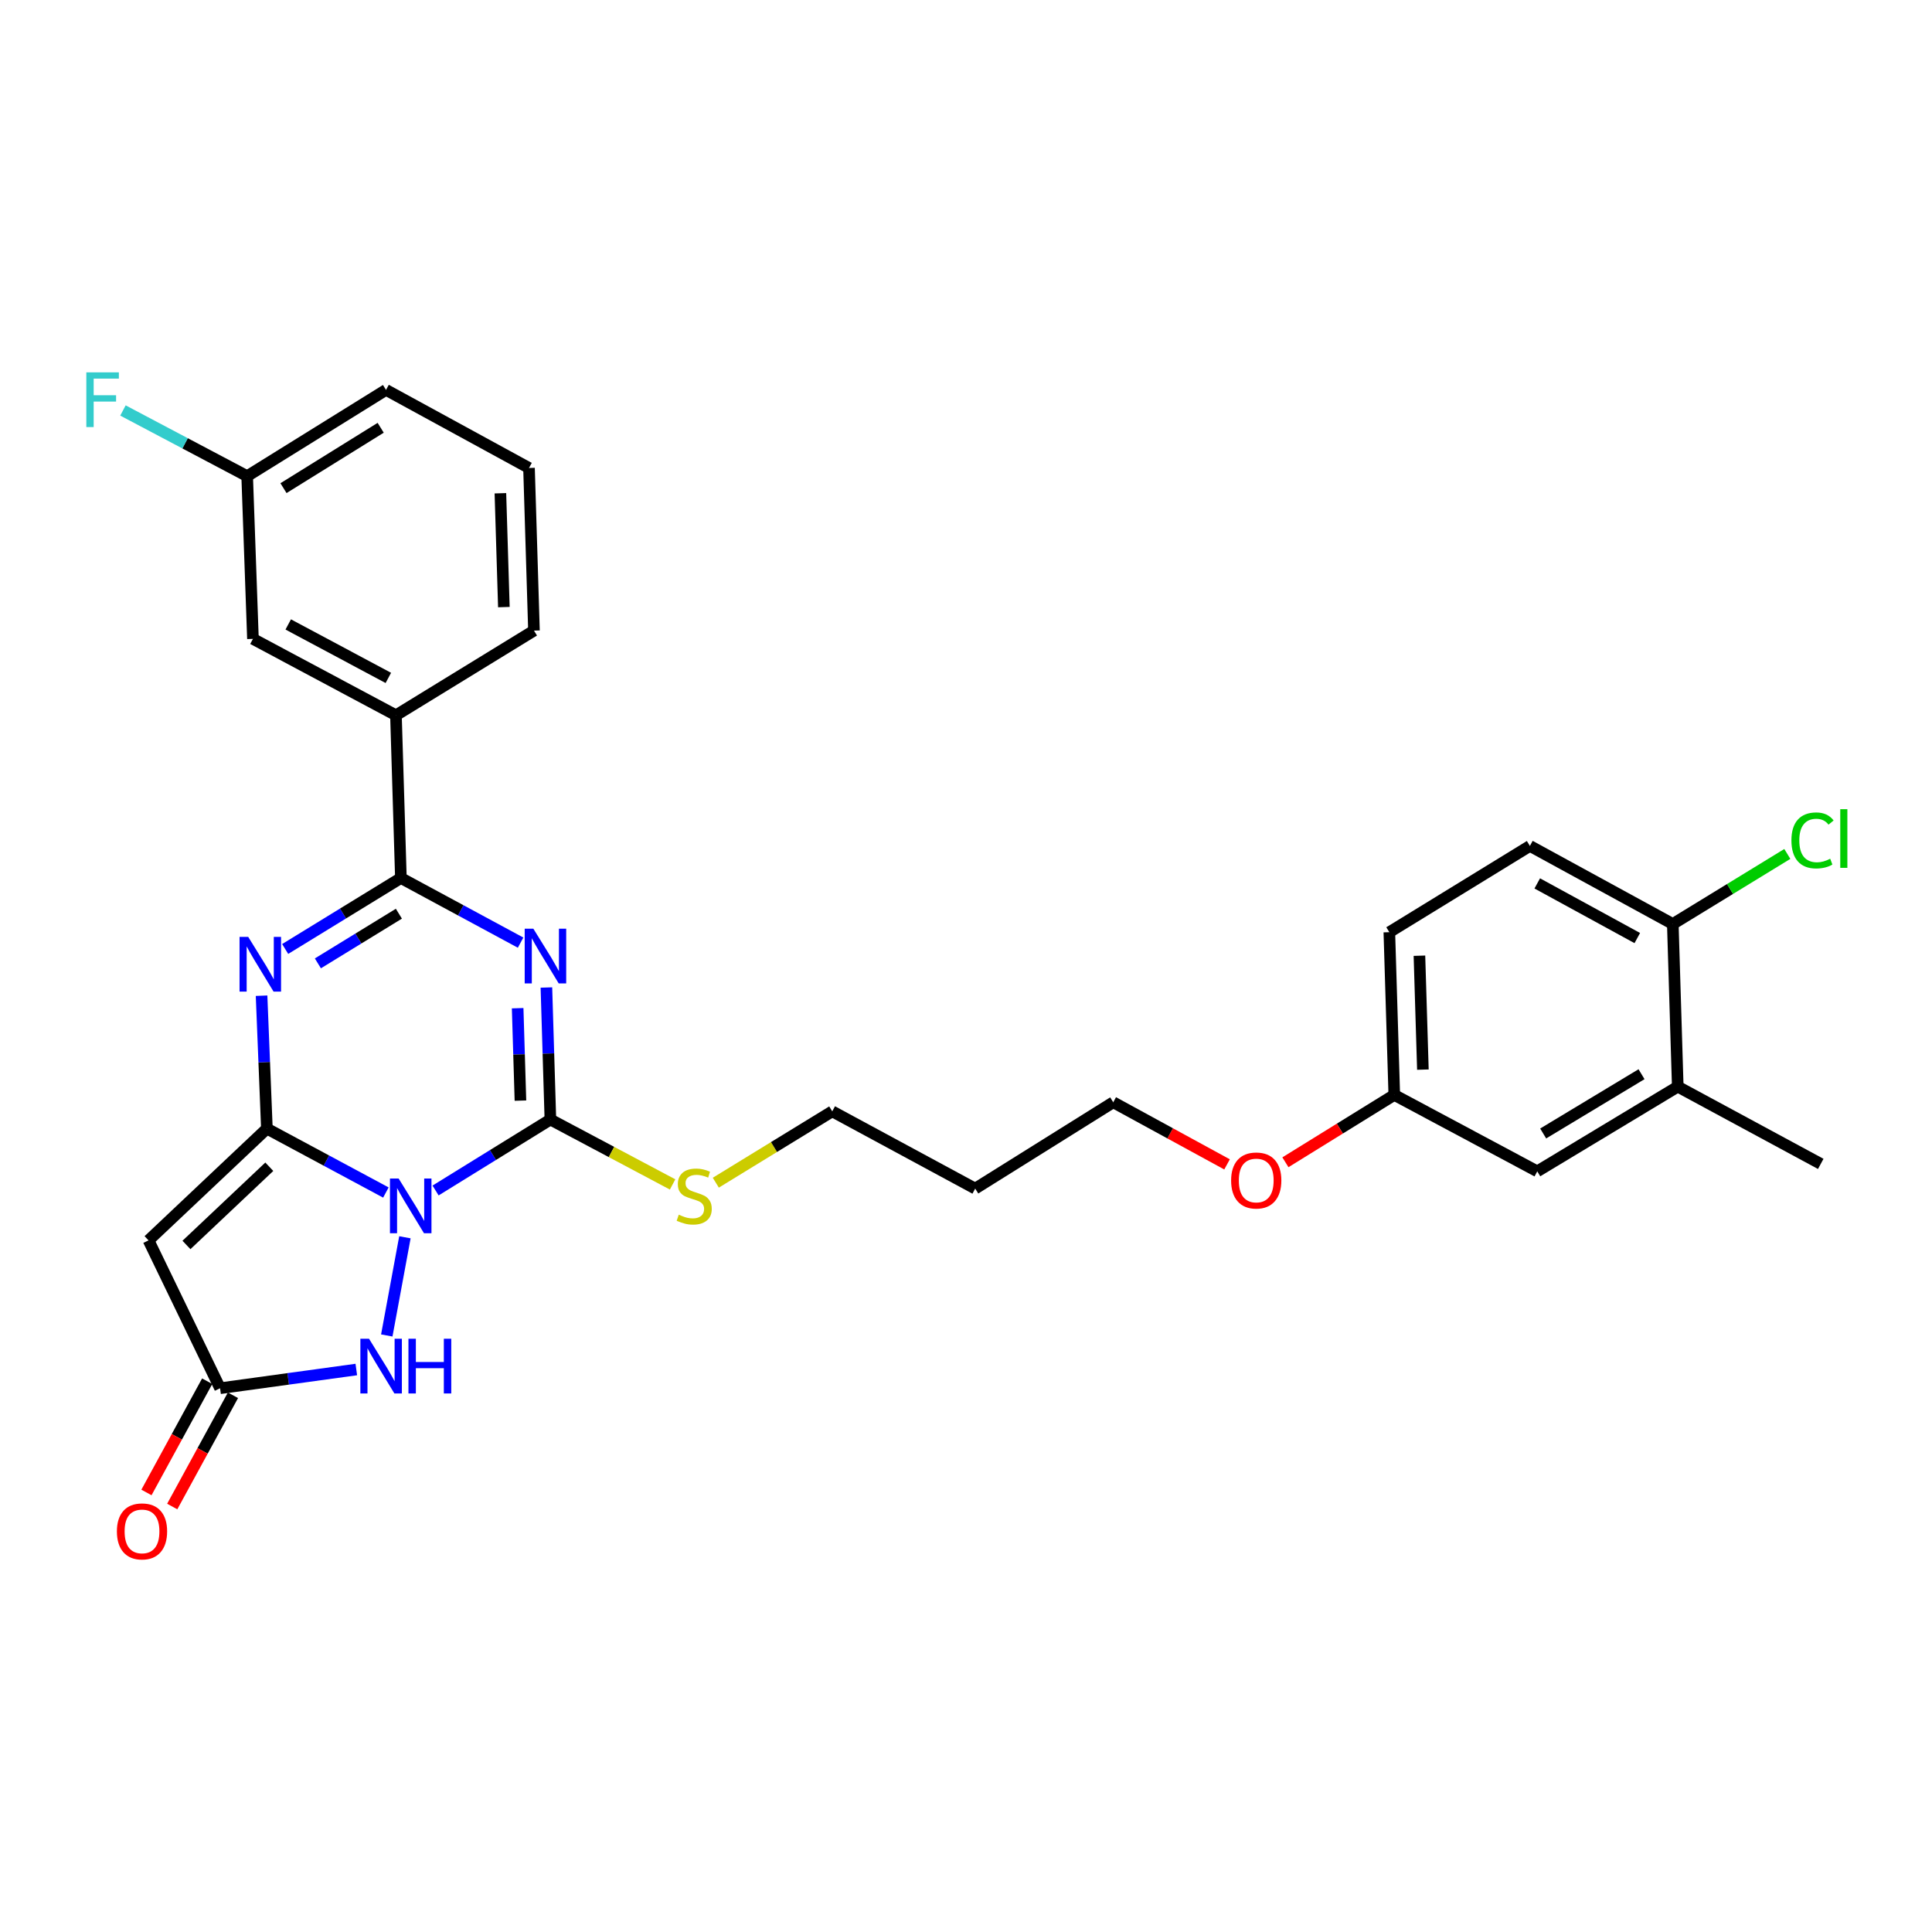 <?xml version='1.0' encoding='iso-8859-1'?>
<svg version='1.1' baseProfile='full'
              xmlns='http://www.w3.org/2000/svg'
                      xmlns:rdkit='http://www.rdkit.org/xml'
                      xmlns:xlink='http://www.w3.org/1999/xlink'
                  xml:space='preserve'
width='1000px' height='1000px' viewBox='0 0 1000 1000'>
<!-- END OF HEADER -->
<rect style='opacity:1.0;fill:#FFFFFF;stroke:none' width='1000' height='1000' x='0' y='0'> </rect>
<path class='bond-0' d='M 199.733,617.247 L 168.938,600.711' style='fill:none;fill-rule:evenodd;stroke:#0000FF;stroke-width:6px;stroke-linecap:butt;stroke-linejoin:miter;stroke-opacity:1' />
<path class='bond-0' d='M 168.938,600.711 L 138.144,584.175' style='fill:none;fill-rule:evenodd;stroke:#000000;stroke-width:6px;stroke-linecap:butt;stroke-linejoin:miter;stroke-opacity:1' />
<path class='bond-2' d='M 225.45,616.199 L 255.166,597.835' style='fill:none;fill-rule:evenodd;stroke:#0000FF;stroke-width:6px;stroke-linecap:butt;stroke-linejoin:miter;stroke-opacity:1' />
<path class='bond-2' d='M 255.166,597.835 L 284.882,579.472' style='fill:none;fill-rule:evenodd;stroke:#000000;stroke-width:6px;stroke-linecap:butt;stroke-linejoin:miter;stroke-opacity:1' />
<path class='bond-6' d='M 209.581,640.417 L 200.196,691.238' style='fill:none;fill-rule:evenodd;stroke:#0000FF;stroke-width:6px;stroke-linecap:butt;stroke-linejoin:miter;stroke-opacity:1' />
<path class='bond-3' d='M 138.144,584.175 L 136.764,549.775' style='fill:none;fill-rule:evenodd;stroke:#000000;stroke-width:6px;stroke-linecap:butt;stroke-linejoin:miter;stroke-opacity:1' />
<path class='bond-3' d='M 136.764,549.775 L 135.385,515.375' style='fill:none;fill-rule:evenodd;stroke:#0000FF;stroke-width:6px;stroke-linecap:butt;stroke-linejoin:miter;stroke-opacity:1' />
<path class='bond-5' d='M 138.144,584.175 L 76.883,642.016' style='fill:none;fill-rule:evenodd;stroke:#000000;stroke-width:6px;stroke-linecap:butt;stroke-linejoin:miter;stroke-opacity:1' />
<path class='bond-5' d='M 139.389,603.903 L 96.507,644.391' style='fill:none;fill-rule:evenodd;stroke:#000000;stroke-width:6px;stroke-linecap:butt;stroke-linejoin:miter;stroke-opacity:1' />
<path class='bond-1' d='M 282.816,511.132 L 283.849,545.302' style='fill:none;fill-rule:evenodd;stroke:#0000FF;stroke-width:6px;stroke-linecap:butt;stroke-linejoin:miter;stroke-opacity:1' />
<path class='bond-1' d='M 283.849,545.302 L 284.882,579.472' style='fill:none;fill-rule:evenodd;stroke:#000000;stroke-width:6px;stroke-linecap:butt;stroke-linejoin:miter;stroke-opacity:1' />
<path class='bond-1' d='M 267.934,521.842 L 268.657,545.761' style='fill:none;fill-rule:evenodd;stroke:#0000FF;stroke-width:6px;stroke-linecap:butt;stroke-linejoin:miter;stroke-opacity:1' />
<path class='bond-1' d='M 268.657,545.761 L 269.38,569.68' style='fill:none;fill-rule:evenodd;stroke:#000000;stroke-width:6px;stroke-linecap:butt;stroke-linejoin:miter;stroke-opacity:1' />
<path class='bond-4' d='M 269.458,487.909 L 238.48,471.184' style='fill:none;fill-rule:evenodd;stroke:#0000FF;stroke-width:6px;stroke-linecap:butt;stroke-linejoin:miter;stroke-opacity:1' />
<path class='bond-4' d='M 238.48,471.184 L 207.502,454.46' style='fill:none;fill-rule:evenodd;stroke:#000000;stroke-width:6px;stroke-linecap:butt;stroke-linejoin:miter;stroke-opacity:1' />
<path class='bond-10' d='M 284.882,579.472 L 316.509,596.268' style='fill:none;fill-rule:evenodd;stroke:#000000;stroke-width:6px;stroke-linecap:butt;stroke-linejoin:miter;stroke-opacity:1' />
<path class='bond-10' d='M 316.509,596.268 L 348.136,613.065' style='fill:none;fill-rule:evenodd;stroke:#CCCC00;stroke-width:6px;stroke-linecap:butt;stroke-linejoin:miter;stroke-opacity:1' />
<path class='bond-30' d='M 147.606,491.191 L 177.554,472.825' style='fill:none;fill-rule:evenodd;stroke:#0000FF;stroke-width:6px;stroke-linecap:butt;stroke-linejoin:miter;stroke-opacity:1' />
<path class='bond-30' d='M 177.554,472.825 L 207.502,454.46' style='fill:none;fill-rule:evenodd;stroke:#000000;stroke-width:6px;stroke-linecap:butt;stroke-linejoin:miter;stroke-opacity:1' />
<path class='bond-30' d='M 164.536,498.638 L 185.5,485.782' style='fill:none;fill-rule:evenodd;stroke:#0000FF;stroke-width:6px;stroke-linecap:butt;stroke-linejoin:miter;stroke-opacity:1' />
<path class='bond-30' d='M 185.5,485.782 L 206.463,472.926' style='fill:none;fill-rule:evenodd;stroke:#000000;stroke-width:6px;stroke-linecap:butt;stroke-linejoin:miter;stroke-opacity:1' />
<path class='bond-8' d='M 207.502,454.46 L 204.943,370.223' style='fill:none;fill-rule:evenodd;stroke:#000000;stroke-width:6px;stroke-linecap:butt;stroke-linejoin:miter;stroke-opacity:1' />
<path class='bond-29' d='M 76.883,642.016 L 113.909,718.552' style='fill:none;fill-rule:evenodd;stroke:#000000;stroke-width:6px;stroke-linecap:butt;stroke-linejoin:miter;stroke-opacity:1' />
<path class='bond-7' d='M 184.424,708.859 L 149.167,713.705' style='fill:none;fill-rule:evenodd;stroke:#0000FF;stroke-width:6px;stroke-linecap:butt;stroke-linejoin:miter;stroke-opacity:1' />
<path class='bond-7' d='M 149.167,713.705 L 113.909,718.552' style='fill:none;fill-rule:evenodd;stroke:#000000;stroke-width:6px;stroke-linecap:butt;stroke-linejoin:miter;stroke-opacity:1' />
<path class='bond-12' d='M 107.239,714.91 L 91.521,743.702' style='fill:none;fill-rule:evenodd;stroke:#000000;stroke-width:6px;stroke-linecap:butt;stroke-linejoin:miter;stroke-opacity:1' />
<path class='bond-12' d='M 91.521,743.702 L 75.803,772.493' style='fill:none;fill-rule:evenodd;stroke:#FF0000;stroke-width:6px;stroke-linecap:butt;stroke-linejoin:miter;stroke-opacity:1' />
<path class='bond-12' d='M 120.58,722.193 L 104.862,750.985' style='fill:none;fill-rule:evenodd;stroke:#000000;stroke-width:6px;stroke-linecap:butt;stroke-linejoin:miter;stroke-opacity:1' />
<path class='bond-12' d='M 104.862,750.985 L 89.144,779.776' style='fill:none;fill-rule:evenodd;stroke:#FF0000;stroke-width:6px;stroke-linecap:butt;stroke-linejoin:miter;stroke-opacity:1' />
<path class='bond-13' d='M 204.943,370.223 L 130.924,330.68' style='fill:none;fill-rule:evenodd;stroke:#000000;stroke-width:6px;stroke-linecap:butt;stroke-linejoin:miter;stroke-opacity:1' />
<path class='bond-13' d='M 201.002,350.886 L 149.189,323.206' style='fill:none;fill-rule:evenodd;stroke:#000000;stroke-width:6px;stroke-linecap:butt;stroke-linejoin:miter;stroke-opacity:1' />
<path class='bond-23' d='M 204.943,370.223 L 276.379,326.399' style='fill:none;fill-rule:evenodd;stroke:#000000;stroke-width:6px;stroke-linecap:butt;stroke-linejoin:miter;stroke-opacity:1' />
<path class='bond-9' d='M 868.408,562.449 L 795.68,606.281' style='fill:none;fill-rule:evenodd;stroke:#000000;stroke-width:6px;stroke-linecap:butt;stroke-linejoin:miter;stroke-opacity:1' />
<path class='bond-9' d='M 849.653,556.006 L 798.744,586.689' style='fill:none;fill-rule:evenodd;stroke:#000000;stroke-width:6px;stroke-linecap:butt;stroke-linejoin:miter;stroke-opacity:1' />
<path class='bond-26' d='M 868.408,562.449 L 942.419,602.431' style='fill:none;fill-rule:evenodd;stroke:#000000;stroke-width:6px;stroke-linecap:butt;stroke-linejoin:miter;stroke-opacity:1' />
<path class='bond-32' d='M 868.408,562.449 L 865.841,478.263' style='fill:none;fill-rule:evenodd;stroke:#000000;stroke-width:6px;stroke-linecap:butt;stroke-linejoin:miter;stroke-opacity:1' />
<path class='bond-25' d='M 370.498,612.16 L 400.633,593.696' style='fill:none;fill-rule:evenodd;stroke:#CCCC00;stroke-width:6px;stroke-linecap:butt;stroke-linejoin:miter;stroke-opacity:1' />
<path class='bond-25' d='M 400.633,593.696 L 430.768,575.233' style='fill:none;fill-rule:evenodd;stroke:#000000;stroke-width:6px;stroke-linecap:butt;stroke-linejoin:miter;stroke-opacity:1' />
<path class='bond-11' d='M 865.841,478.263 L 791.872,437.85' style='fill:none;fill-rule:evenodd;stroke:#000000;stroke-width:6px;stroke-linecap:butt;stroke-linejoin:miter;stroke-opacity:1' />
<path class='bond-11' d='M 847.458,485.539 L 795.68,457.25' style='fill:none;fill-rule:evenodd;stroke:#000000;stroke-width:6px;stroke-linecap:butt;stroke-linejoin:miter;stroke-opacity:1' />
<path class='bond-18' d='M 865.841,478.263 L 895.478,460.129' style='fill:none;fill-rule:evenodd;stroke:#000000;stroke-width:6px;stroke-linecap:butt;stroke-linejoin:miter;stroke-opacity:1' />
<path class='bond-18' d='M 895.478,460.129 L 925.115,441.995' style='fill:none;fill-rule:evenodd;stroke:#00CC00;stroke-width:6px;stroke-linecap:butt;stroke-linejoin:miter;stroke-opacity:1' />
<path class='bond-17' d='M 130.924,330.68 L 127.935,246.452' style='fill:none;fill-rule:evenodd;stroke:#000000;stroke-width:6px;stroke-linecap:butt;stroke-linejoin:miter;stroke-opacity:1' />
<path class='bond-14' d='M 795.68,606.281 L 721.678,566.73' style='fill:none;fill-rule:evenodd;stroke:#000000;stroke-width:6px;stroke-linecap:butt;stroke-linejoin:miter;stroke-opacity:1' />
<path class='bond-15' d='M 791.872,437.85 L 719.119,482.502' style='fill:none;fill-rule:evenodd;stroke:#000000;stroke-width:6px;stroke-linecap:butt;stroke-linejoin:miter;stroke-opacity:1' />
<path class='bond-16' d='M 721.678,566.73 L 693.502,584.161' style='fill:none;fill-rule:evenodd;stroke:#000000;stroke-width:6px;stroke-linecap:butt;stroke-linejoin:miter;stroke-opacity:1' />
<path class='bond-16' d='M 693.502,584.161 L 665.326,601.592' style='fill:none;fill-rule:evenodd;stroke:#FF0000;stroke-width:6px;stroke-linecap:butt;stroke-linejoin:miter;stroke-opacity:1' />
<path class='bond-19' d='M 721.678,566.73 L 719.119,482.502' style='fill:none;fill-rule:evenodd;stroke:#000000;stroke-width:6px;stroke-linecap:butt;stroke-linejoin:miter;stroke-opacity:1' />
<path class='bond-19' d='M 736.486,553.634 L 734.695,494.675' style='fill:none;fill-rule:evenodd;stroke:#000000;stroke-width:6px;stroke-linecap:butt;stroke-linejoin:miter;stroke-opacity:1' />
<path class='bond-20' d='M 127.935,246.452 L 95.788,229.457' style='fill:none;fill-rule:evenodd;stroke:#000000;stroke-width:6px;stroke-linecap:butt;stroke-linejoin:miter;stroke-opacity:1' />
<path class='bond-20' d='M 95.788,229.457 L 63.641,212.462' style='fill:none;fill-rule:evenodd;stroke:#33CCCC;stroke-width:6px;stroke-linecap:butt;stroke-linejoin:miter;stroke-opacity:1' />
<path class='bond-31' d='M 127.935,246.452 L 199.801,201.809' style='fill:none;fill-rule:evenodd;stroke:#000000;stroke-width:6px;stroke-linecap:butt;stroke-linejoin:miter;stroke-opacity:1' />
<path class='bond-31' d='M 146.735,252.666 L 197.041,221.416' style='fill:none;fill-rule:evenodd;stroke:#000000;stroke-width:6px;stroke-linecap:butt;stroke-linejoin:miter;stroke-opacity:1' />
<path class='bond-21' d='M 504.762,615.215 L 430.768,575.233' style='fill:none;fill-rule:evenodd;stroke:#000000;stroke-width:6px;stroke-linecap:butt;stroke-linejoin:miter;stroke-opacity:1' />
<path class='bond-27' d='M 504.762,615.215 L 576.214,570.538' style='fill:none;fill-rule:evenodd;stroke:#000000;stroke-width:6px;stroke-linecap:butt;stroke-linejoin:miter;stroke-opacity:1' />
<path class='bond-22' d='M 635.117,602.688 L 605.666,586.613' style='fill:none;fill-rule:evenodd;stroke:#FF0000;stroke-width:6px;stroke-linecap:butt;stroke-linejoin:miter;stroke-opacity:1' />
<path class='bond-22' d='M 605.666,586.613 L 576.214,570.538' style='fill:none;fill-rule:evenodd;stroke:#000000;stroke-width:6px;stroke-linecap:butt;stroke-linejoin:miter;stroke-opacity:1' />
<path class='bond-24' d='M 276.379,326.399 L 273.812,242.222' style='fill:none;fill-rule:evenodd;stroke:#000000;stroke-width:6px;stroke-linecap:butt;stroke-linejoin:miter;stroke-opacity:1' />
<path class='bond-24' d='M 260.802,314.236 L 259.005,255.311' style='fill:none;fill-rule:evenodd;stroke:#000000;stroke-width:6px;stroke-linecap:butt;stroke-linejoin:miter;stroke-opacity:1' />
<path class='bond-28' d='M 273.812,242.222 L 199.801,201.809' style='fill:none;fill-rule:evenodd;stroke:#000000;stroke-width:6px;stroke-linecap:butt;stroke-linejoin:miter;stroke-opacity:1' />
<path  class='atom-0' d='M 206.325 609.989
L 215.605 624.989
Q 216.525 626.469, 218.005 629.149
Q 219.485 631.829, 219.565 631.989
L 219.565 609.989
L 223.325 609.989
L 223.325 638.309
L 219.445 638.309
L 209.485 621.909
Q 208.325 619.989, 207.085 617.789
Q 205.885 615.589, 205.525 614.909
L 205.525 638.309
L 201.845 638.309
L 201.845 609.989
L 206.325 609.989
' fill='#0000FF'/>
<path  class='atom-2' d='M 276.064 480.695
L 285.344 495.695
Q 286.264 497.175, 287.744 499.855
Q 289.224 502.535, 289.304 502.695
L 289.304 480.695
L 293.064 480.695
L 293.064 509.015
L 289.184 509.015
L 279.224 492.615
Q 278.064 490.695, 276.824 488.495
Q 275.624 486.295, 275.264 485.615
L 275.264 509.015
L 271.584 509.015
L 271.584 480.695
L 276.064 480.695
' fill='#0000FF'/>
<path  class='atom-4' d='M 128.472 484.926
L 137.752 499.926
Q 138.672 501.406, 140.152 504.086
Q 141.632 506.766, 141.712 506.926
L 141.712 484.926
L 145.472 484.926
L 145.472 513.246
L 141.592 513.246
L 131.632 496.846
Q 130.472 494.926, 129.232 492.726
Q 128.032 490.526, 127.672 489.846
L 127.672 513.246
L 123.992 513.246
L 123.992 484.926
L 128.472 484.926
' fill='#0000FF'/>
<path  class='atom-7' d='M 191.008 692.933
L 200.288 707.933
Q 201.208 709.413, 202.688 712.093
Q 204.168 714.773, 204.248 714.933
L 204.248 692.933
L 208.008 692.933
L 208.008 721.253
L 204.128 721.253
L 194.168 704.853
Q 193.008 702.933, 191.768 700.733
Q 190.568 698.533, 190.208 697.853
L 190.208 721.253
L 186.528 721.253
L 186.528 692.933
L 191.008 692.933
' fill='#0000FF'/>
<path  class='atom-7' d='M 211.408 692.933
L 215.248 692.933
L 215.248 704.973
L 229.728 704.973
L 229.728 692.933
L 233.568 692.933
L 233.568 721.253
L 229.728 721.253
L 229.728 708.173
L 215.248 708.173
L 215.248 721.253
L 211.408 721.253
L 211.408 692.933
' fill='#0000FF'/>
<path  class='atom-11' d='M 351.324 628.726
Q 351.644 628.846, 352.964 629.406
Q 354.284 629.966, 355.724 630.326
Q 357.204 630.646, 358.644 630.646
Q 361.324 630.646, 362.884 629.366
Q 364.444 628.046, 364.444 625.766
Q 364.444 624.206, 363.644 623.246
Q 362.884 622.286, 361.684 621.766
Q 360.484 621.246, 358.484 620.646
Q 355.964 619.886, 354.444 619.166
Q 352.964 618.446, 351.884 616.926
Q 350.844 615.406, 350.844 612.846
Q 350.844 609.286, 353.244 607.086
Q 355.684 604.886, 360.484 604.886
Q 363.764 604.886, 367.484 606.446
L 366.564 609.526
Q 363.164 608.126, 360.604 608.126
Q 357.844 608.126, 356.324 609.286
Q 354.804 610.406, 354.844 612.366
Q 354.844 613.886, 355.604 614.806
Q 356.404 615.726, 357.524 616.246
Q 358.684 616.766, 360.604 617.366
Q 363.164 618.166, 364.684 618.966
Q 366.204 619.766, 367.284 621.406
Q 368.404 623.006, 368.404 625.766
Q 368.404 629.686, 365.764 631.806
Q 363.164 633.886, 358.804 633.886
Q 356.284 633.886, 354.364 633.326
Q 352.484 632.806, 350.244 631.886
L 351.324 628.726
' fill='#CCCC00'/>
<path  class='atom-13' d='M 60.505 792.643
Q 60.505 785.843, 63.865 782.043
Q 67.225 778.243, 73.505 778.243
Q 79.785 778.243, 83.145 782.043
Q 86.505 785.843, 86.505 792.643
Q 86.505 799.523, 83.105 803.443
Q 79.705 807.323, 73.505 807.323
Q 67.265 807.323, 63.865 803.443
Q 60.505 799.563, 60.505 792.643
M 73.505 804.123
Q 77.825 804.123, 80.145 801.243
Q 82.505 798.323, 82.505 792.643
Q 82.505 787.083, 80.145 784.283
Q 77.825 781.443, 73.505 781.443
Q 69.185 781.443, 66.825 784.243
Q 64.505 787.043, 64.505 792.643
Q 64.505 798.363, 66.825 801.243
Q 69.185 804.123, 73.505 804.123
' fill='#FF0000'/>
<path  class='atom-19' d='M 927.235 434.997
Q 927.235 427.957, 930.515 424.277
Q 933.835 420.557, 940.115 420.557
Q 945.955 420.557, 949.075 424.677
L 946.435 426.837
Q 944.155 423.837, 940.115 423.837
Q 935.835 423.837, 933.555 426.717
Q 931.315 429.557, 931.315 434.997
Q 931.315 440.597, 933.635 443.477
Q 935.995 446.357, 940.555 446.357
Q 943.675 446.357, 947.315 444.477
L 948.435 447.477
Q 946.955 448.437, 944.715 448.997
Q 942.475 449.557, 939.995 449.557
Q 933.835 449.557, 930.515 445.797
Q 927.235 442.037, 927.235 434.997
' fill='#00CC00'/>
<path  class='atom-19' d='M 952.515 418.837
L 956.195 418.837
L 956.195 449.197
L 952.515 449.197
L 952.515 418.837
' fill='#00CC00'/>
<path  class='atom-21' d='M 44.685 192.732
L 61.525 192.732
L 61.525 195.972
L 48.485 195.972
L 48.485 204.572
L 60.085 204.572
L 60.085 207.852
L 48.485 207.852
L 48.485 221.052
L 44.685 221.052
L 44.685 192.732
' fill='#33CCCC'/>
<path  class='atom-23' d='M 637.225 611.014
Q 637.225 604.214, 640.585 600.414
Q 643.945 596.614, 650.225 596.614
Q 656.505 596.614, 659.865 600.414
Q 663.225 604.214, 663.225 611.014
Q 663.225 617.894, 659.825 621.814
Q 656.425 625.694, 650.225 625.694
Q 643.985 625.694, 640.585 621.814
Q 637.225 617.934, 637.225 611.014
M 650.225 622.494
Q 654.545 622.494, 656.865 619.614
Q 659.225 616.694, 659.225 611.014
Q 659.225 605.454, 656.865 602.654
Q 654.545 599.814, 650.225 599.814
Q 645.905 599.814, 643.545 602.614
Q 641.225 605.414, 641.225 611.014
Q 641.225 616.734, 643.545 619.614
Q 645.905 622.494, 650.225 622.494
' fill='#FF0000'/>
</svg>
